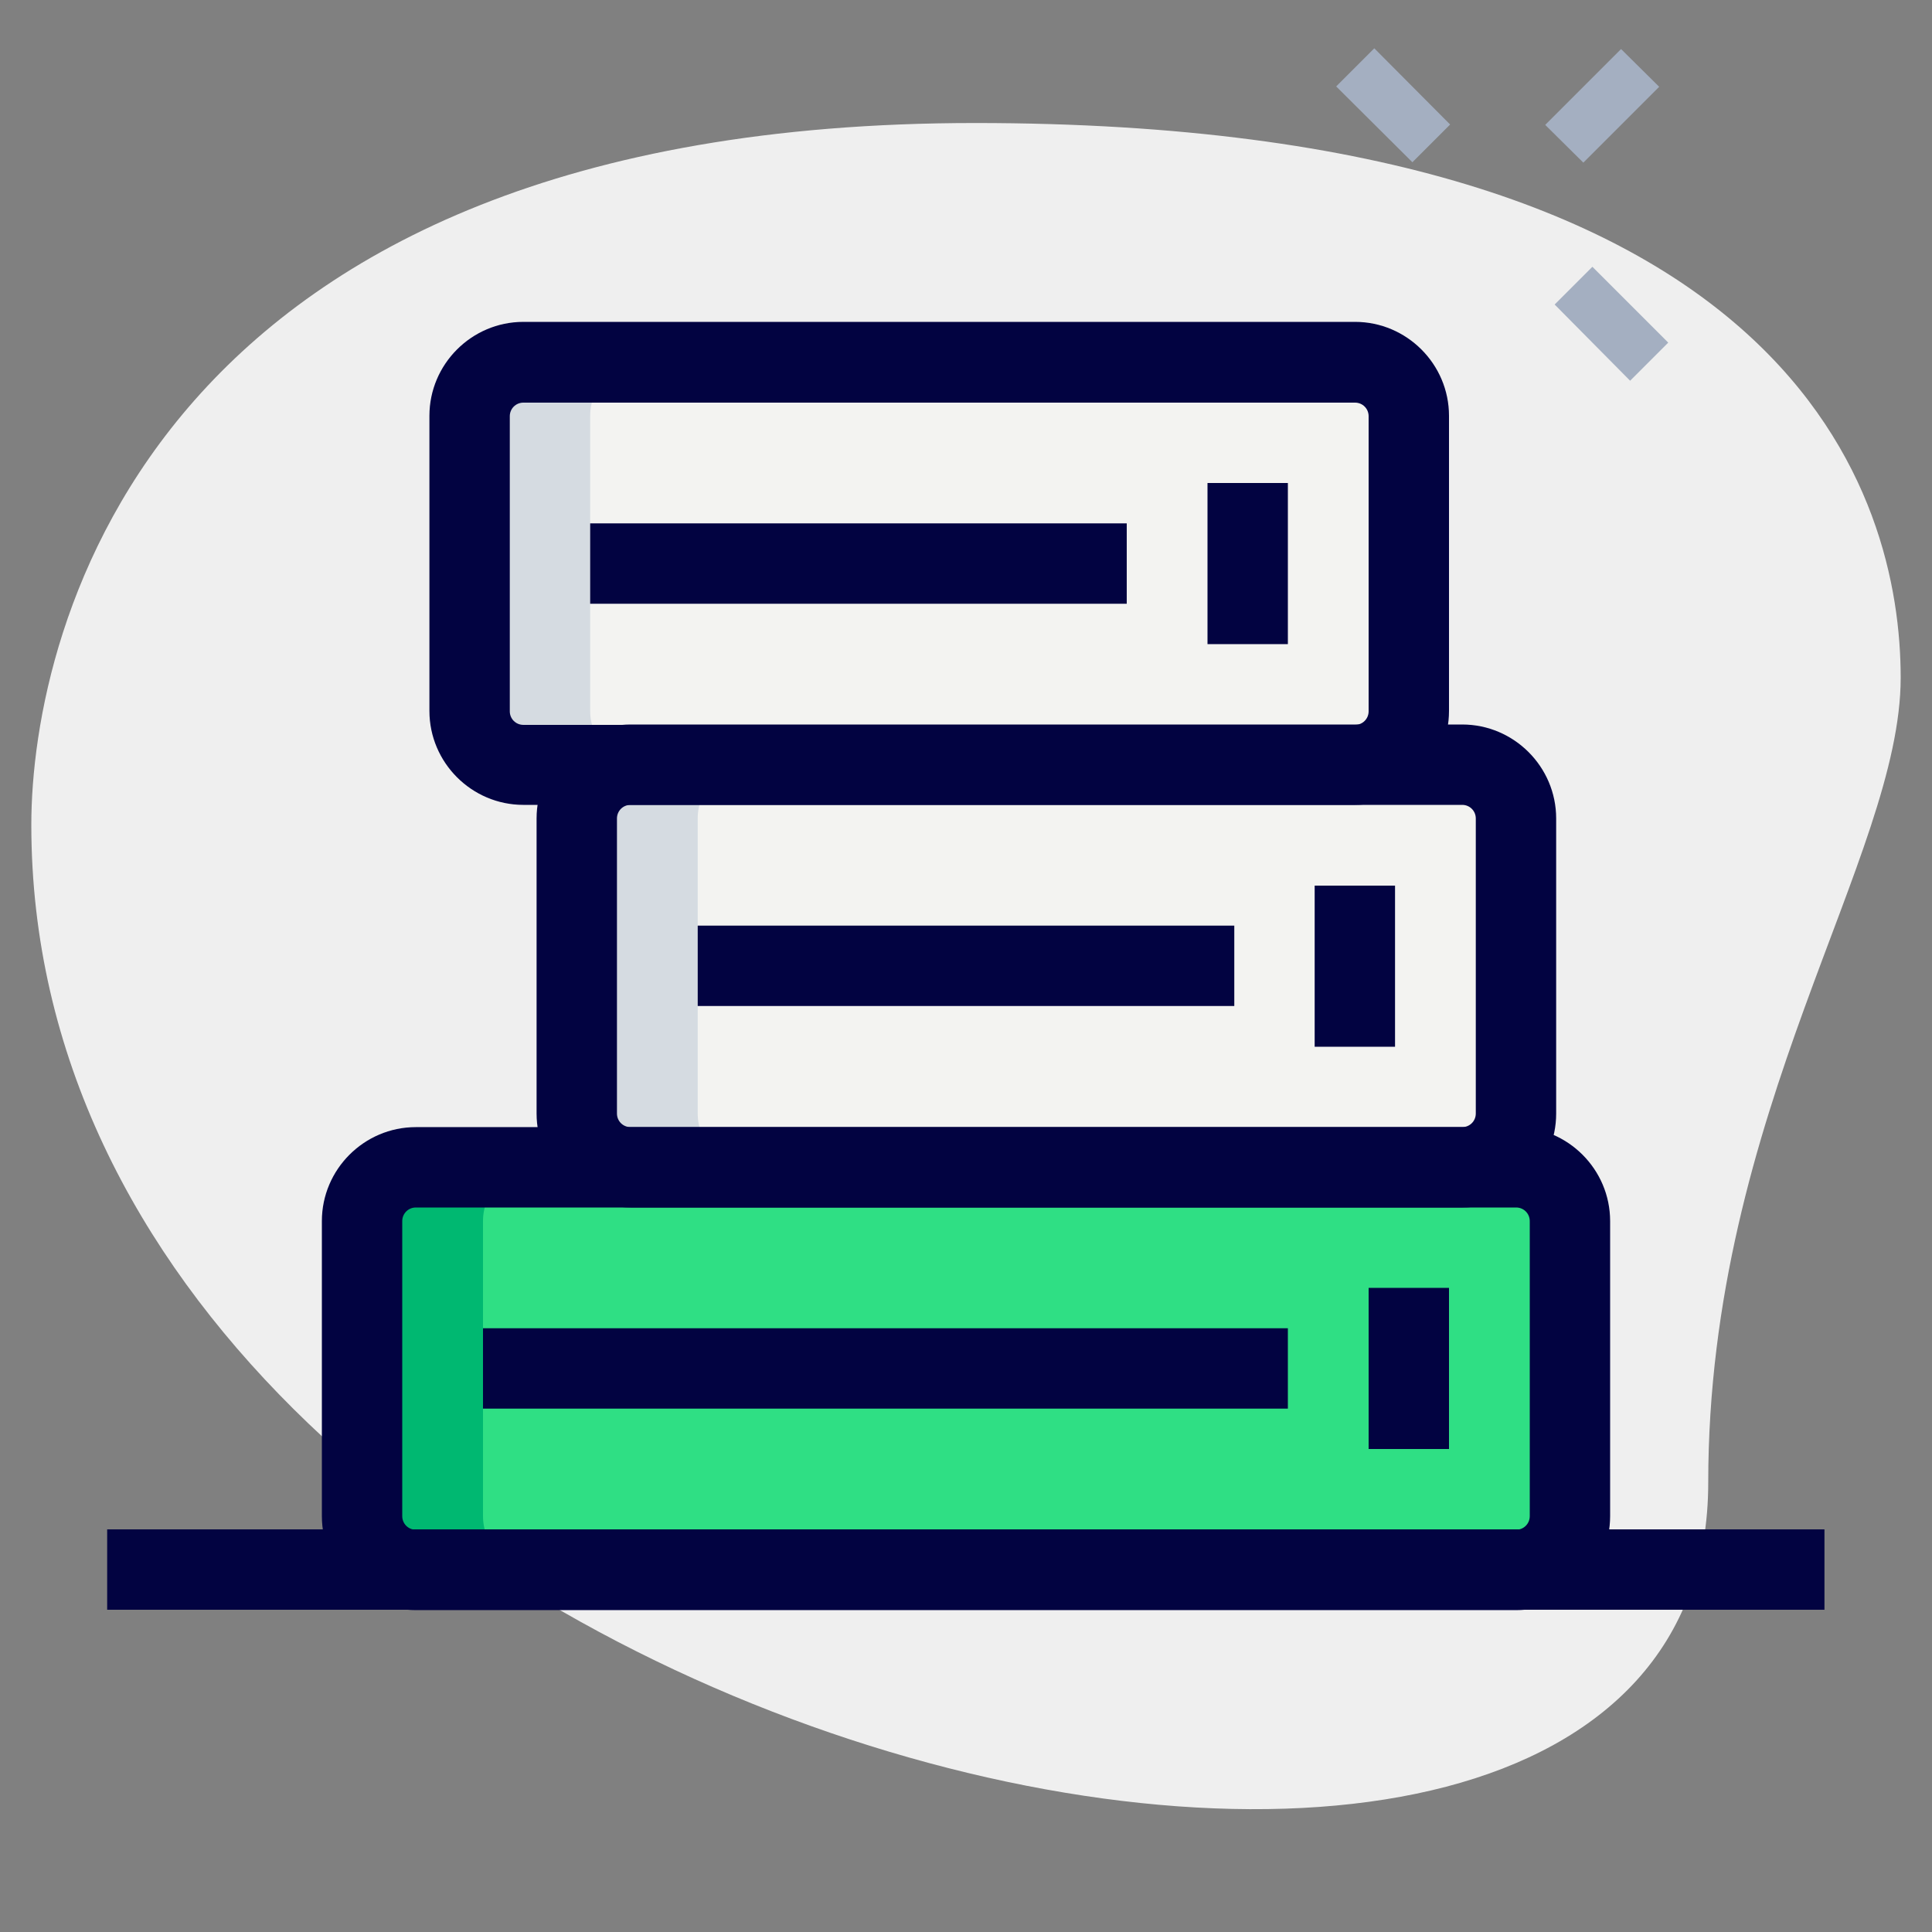 <?xml version="1.0" encoding="utf-8"?>
<!-- Generator: Adobe Illustrator 25.4.1, SVG Export Plug-In . SVG Version: 6.00 Build 0)  -->
<svg version="1.1" id="line" xmlns="http://www.w3.org/2000/svg" xmlns:xlink="http://www.w3.org/1999/xlink" x="0px" y="0px"
	 viewBox="0 0 512 512" style="enable-background:new 0 0 512 512;" xml:space="preserve">
<rect x="0" y="0" width="512" height="512" fill="#808080" stroke="none"/>
<style type="text/css">
	.st0{fill:#EFEFEF;}
	.st1{fill:#A4AFC1;}
	.st2{fill:#F3F3F1;}
	.st3{fill:#2FDF84;}
	.st4{fill:#00B871;}
	.st5{fill:#D5DBE1;}
	.st6{fill:#020341;}
</style>
<path class="st0" d="M452.7,392.9c0-98.4,51-165.9,51-213.3s-27.2-147-245.3-147S8.3,166.5,8.3,218.6
	C8.3,462.8,452.7,567.1,452.7,392.9z"/>
<g>
	<path class="st1" d="M354.1,22.9l10.1-10.1L384.3,33L374.3,43L354.1,22.9z"/>
	<path class="st1" d="M412,80.7L422,70.7l20.1,20.1l-10.1,10.1L412,80.7z"/>
	<path class="st1" d="M409.5,33.1l20.1-20.1L439.7,23l-20.1,20.1L409.5,33.1z"/>
</g>
<path class="st2" d="M401.8,216.9v78.2c0,7.9-6.4,14.2-14.2,14.2H167.1c-7.9,0-14.2-6.4-14.2-14.2v-78.2c0-7.9,6.4-14.2,14.2-14.2
	h220.4C395.4,202.7,401.8,209,401.8,216.9z"/>
<path class="st2" d="M373.3,110.2v78.2c0,7.9-6.4,14.2-14.2,14.2H138.7c-7.9,0-14.2-6.4-14.2-14.2v-78.2c0-7.9,6.4-14.2,14.2-14.2
	h220.4C367,96,373.3,102.4,373.3,110.2z"/>
<path class="st3" d="M416,323.6v78.2c0,7.9-6.4,14.2-14.2,14.2H110.2c-7.9,0-14.2-6.4-14.2-14.2v-78.2c0-7.9,6.4-14.2,14.2-14.2
	h291.6C409.6,309.3,416,315.7,416,323.6z"/>
<path class="st4" d="M128,401.8v-78.2c0-7.9,6.4-14.2,14.2-14.2h-32c-7.9,0-14.2,6.4-14.2,14.2v78.2c0,7.9,6.4,14.2,14.2,14.2h32
	C134.4,416,128,409.6,128,401.8z"/>
<path class="st5" d="M184.9,295.1v-78.2c0-7.9,6.4-14.2,14.2-14.2h-32c-7.9,0-14.2,6.4-14.2,14.2v78.2c0,7.9,6.4,14.2,14.2,14.2h32
	C191.3,309.3,184.9,303,184.9,295.1z"/>
<path class="st5" d="M156.4,188.4v-78.2c0-7.9,6.4-14.2,14.2-14.2h-32c-7.9,0-14.2,6.4-14.2,14.2v78.2c0,7.9,6.4,14.2,14.2,14.2h32
	C162.8,202.7,156.4,196.3,156.4,188.4z"/>
<path class="st6" d="M184.9,245.3h142.2v21.3H184.9V245.3z"/>
<path class="st6" d="M348.4,234.7h21.3v42.7h-21.3V234.7z"/>
<path class="st6" d="M156.4,138.7h142.2V160H156.4V138.7z"/>
<path class="st6" d="M320,128h21.3v42.7H320V128z"/>
<path class="st6" d="M387.6,320H167.1c-13.7,0-24.9-11.2-24.9-24.9v-78.2c0-13.7,11.2-24.9,24.9-24.9h220.4
	c13.7,0,24.9,11.2,24.9,24.9v78.2C412.4,308.8,401.3,320,387.6,320z M167.1,213.3c-2,0-3.6,1.6-3.6,3.6v78.2c0,2,1.6,3.6,3.6,3.6
	h220.4c2,0,3.6-1.6,3.6-3.6v-78.2c0-2-1.6-3.6-3.6-3.6H167.1z"/>
<path class="st6" d="M359.1,213.3H138.7c-13.7,0-24.9-11.2-24.9-24.9v-78.2c0-13.7,11.2-24.9,24.9-24.9h220.4
	c13.7,0,24.9,11.2,24.9,24.9v78.2C384,202.2,372.8,213.3,359.1,213.3z M138.7,106.7c-2,0-3.6,1.6-3.6,3.6v78.2c0,2,1.6,3.6,3.6,3.6
	h220.4c2,0,3.6-1.6,3.6-3.6v-78.2c0-2-1.6-3.6-3.6-3.6H138.7z"/>
<path class="st6" d="M401.8,426.7H110.2c-13.7,0-24.9-11.2-24.9-24.9v-78.2c0-13.7,11.2-24.9,24.9-24.9h291.6
	c13.7,0,24.9,11.2,24.9,24.9v78.2C426.7,415.5,415.5,426.7,401.8,426.7z M110.2,320c-2,0-3.6,1.6-3.6,3.6v78.2c0,2,1.6,3.6,3.6,3.6
	h291.6c2,0,3.6-1.6,3.6-3.6v-78.2c0-2-1.6-3.6-3.6-3.6H110.2z"/>
<path class="st6" d="M128,352h213.3v21.3H128V352z"/>
<path class="st6" d="M362.7,341.3H384V384h-21.3V341.3z"/>
<path class="st6" d="M28.4,405.3h455.1v21.3H28.4V405.3z"/>
</svg>
